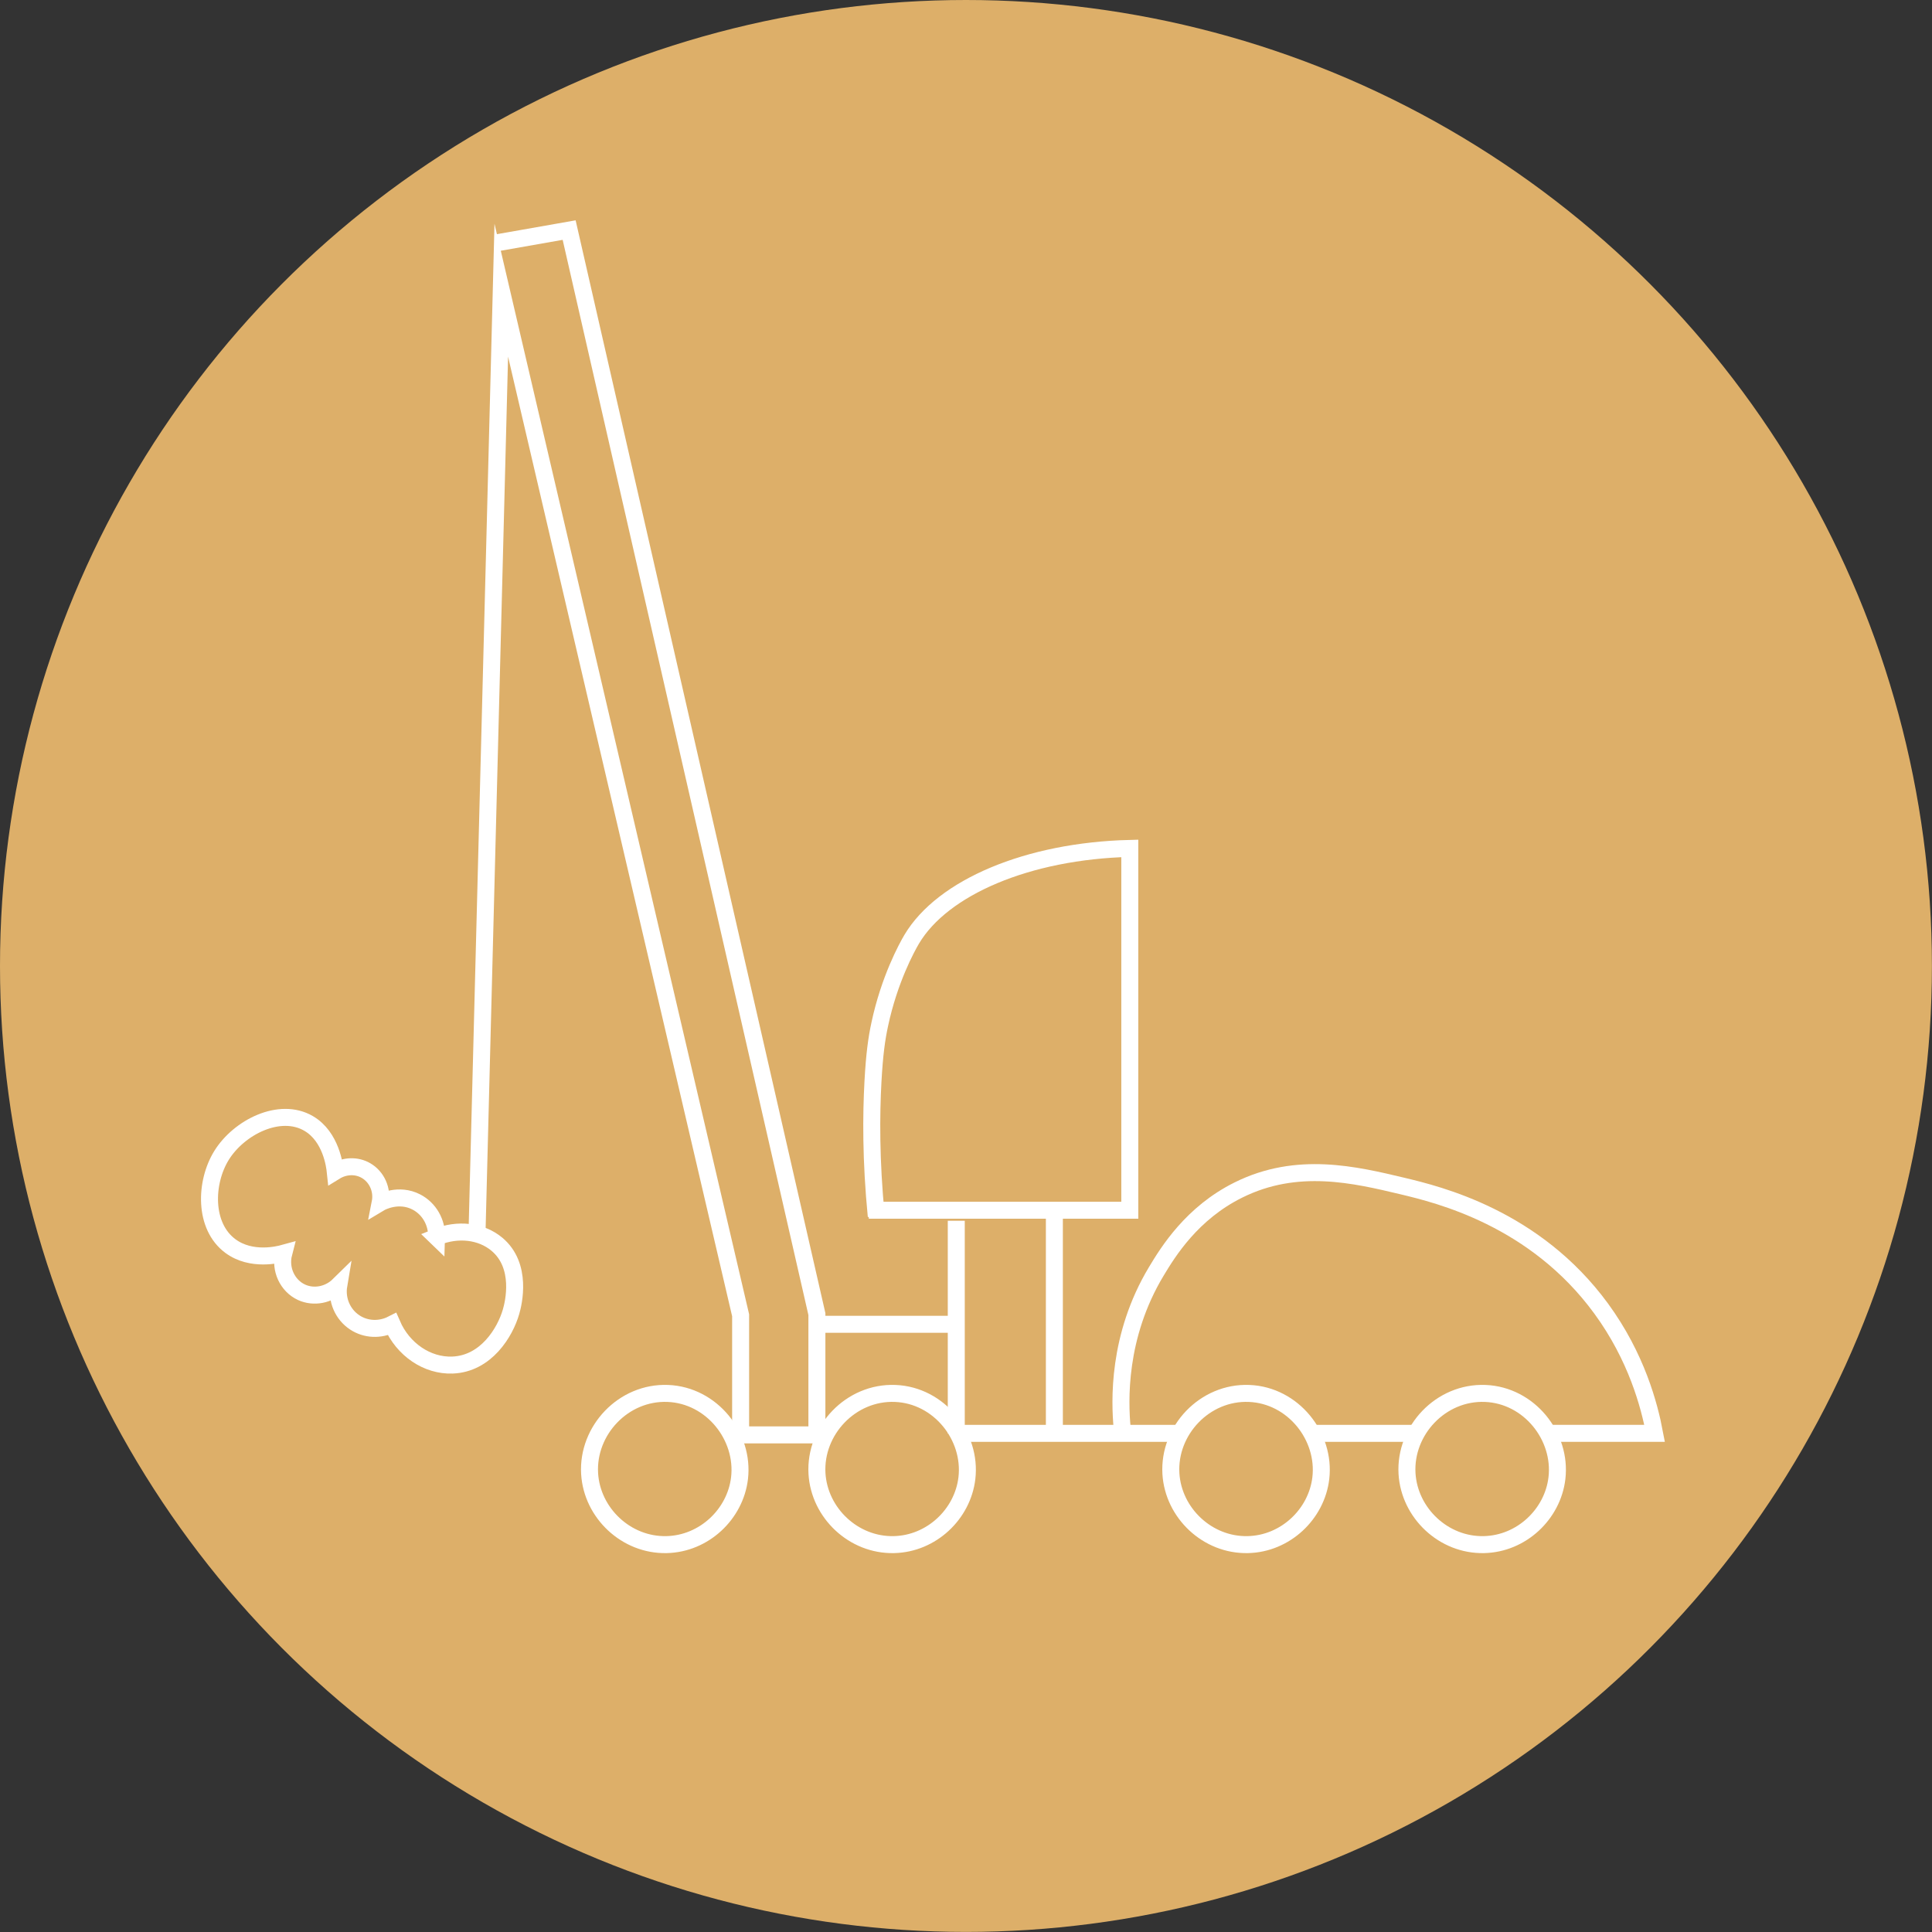 <?xml version="1.0" encoding="UTF-8"?> <svg xmlns="http://www.w3.org/2000/svg" id="_Слой_1" data-name="Слой 1" viewBox="0 0 227.47 227.47"><rect x="0" y="0" width="227.47" height="227.47" fill="#333333" stroke="none"/><defs><style> .cls-1 { fill: none; stroke: #fff; stroke-miterlimit: 10; stroke-width: 2px; } .cls-2 { fill: #ddaf69; stroke-width: 0px; } </style></defs><circle class="cls-2" cx="113.73" cy="113.73" r="113.73"></circle><path class="cls-1" d="M51.39,145.65c2.51-1.02,5.25-.71,7.11.84,3.03,2.53,1.97,6.93,1.67,7.95-.7,2.43-2.94,6.13-6.9,6.28-2.96.11-5.81-1.81-7.11-4.81-1.41.72-3.09.65-4.39-.21-1.43-.94-2.17-2.67-1.88-4.39-1.19,1.17-2.95,1.5-4.39.84-1.66-.77-2.58-2.71-2.09-4.6-.58.16-3.81.99-6.28-.84-3.16-2.33-3.02-7.48-1.05-10.67,2.06-3.33,6.87-5.74,10.25-3.77,2.68,1.56,3.08,5.08,3.14,5.65,1.12-.69,2.52-.74,3.62-.1,1.28.74,1.97,2.27,1.67,3.79.15-.09,2.18-1.17,4.26-.09,1.51.78,2.44,2.4,2.38,4.14Z"></path><path class="cls-1" d="M56.16,145.29c.95-37.04,1.91-74.08,2.86-111.12,9.39,40.23,18.79,80.46,28.18,120.69v14.08h8.98v-14.22c-9.72-42.54-19.44-85.09-29.17-127.63-2.84.5-5.68,1-8.52,1.5"></path><path class="cls-1" d="M78.48,181.86c-4.75.11-8.78-3.72-9.06-8.36-.3-5.09,3.99-9.65,9.21-9.44,5.19.21,9.02,5.06,8.44,9.98-.5,4.23-4.16,7.72-8.59,7.82Z"></path><path class="cls-1" d="M105.25,181.86c-4.75.11-8.78-3.72-9.06-8.36-.3-5.09,3.99-9.65,9.21-9.44,5.19.21,9.02,5.06,8.44,9.98-.5,4.23-4.16,7.72-8.59,7.82Z"></path><path class="cls-1" d="M146.92,181.86c-4.75.11-8.78-3.72-9.06-8.36-.3-5.09,3.99-9.65,9.21-9.44,5.19.21,9.02,5.06,8.44,9.98-.5,4.23-4.16,7.72-8.59,7.82Z"></path><path class="cls-1" d="M174.72,181.86c-4.75.11-8.78-3.72-9.06-8.36-.3-5.09,3.99-9.65,9.21-9.44,5.19.21,9.02,5.06,8.44,9.98-.5,4.23-4.16,7.72-8.59,7.82Z"></path><path class="cls-1" d="M112.79,168.76h26.16"></path><path class="cls-1" d="M154.05,168.76h12.45"></path><path class="cls-1" d="M182.36,168.76h12.45c-.62-3.3-2.13-9-6.29-14.69-7.82-10.7-19.2-13.42-23.36-14.42-5.62-1.34-12.44-2.98-19.35.46-5.47,2.71-8.27,7.25-9.67,9.58-4.61,7.66-4.31,15.36-4.02,18.44"></path><path class="cls-1" d="M124.14,168.76v-25.89"></path><path class="cls-1" d="M112.59,143.73v25.03"></path><path class="cls-1" d="M112.59,155.92h-16.42"></path><path class="cls-1" d="M102.29,142.49h30.73v-42.6c-12.02.3-22.04,4.59-25.67,10.68-.59.99-2.65,4.77-3.77,10.03-.36,1.67-.62,3.48-.8,6.76-.21,3.84-.26,9.21.39,15.83"></path></svg> 